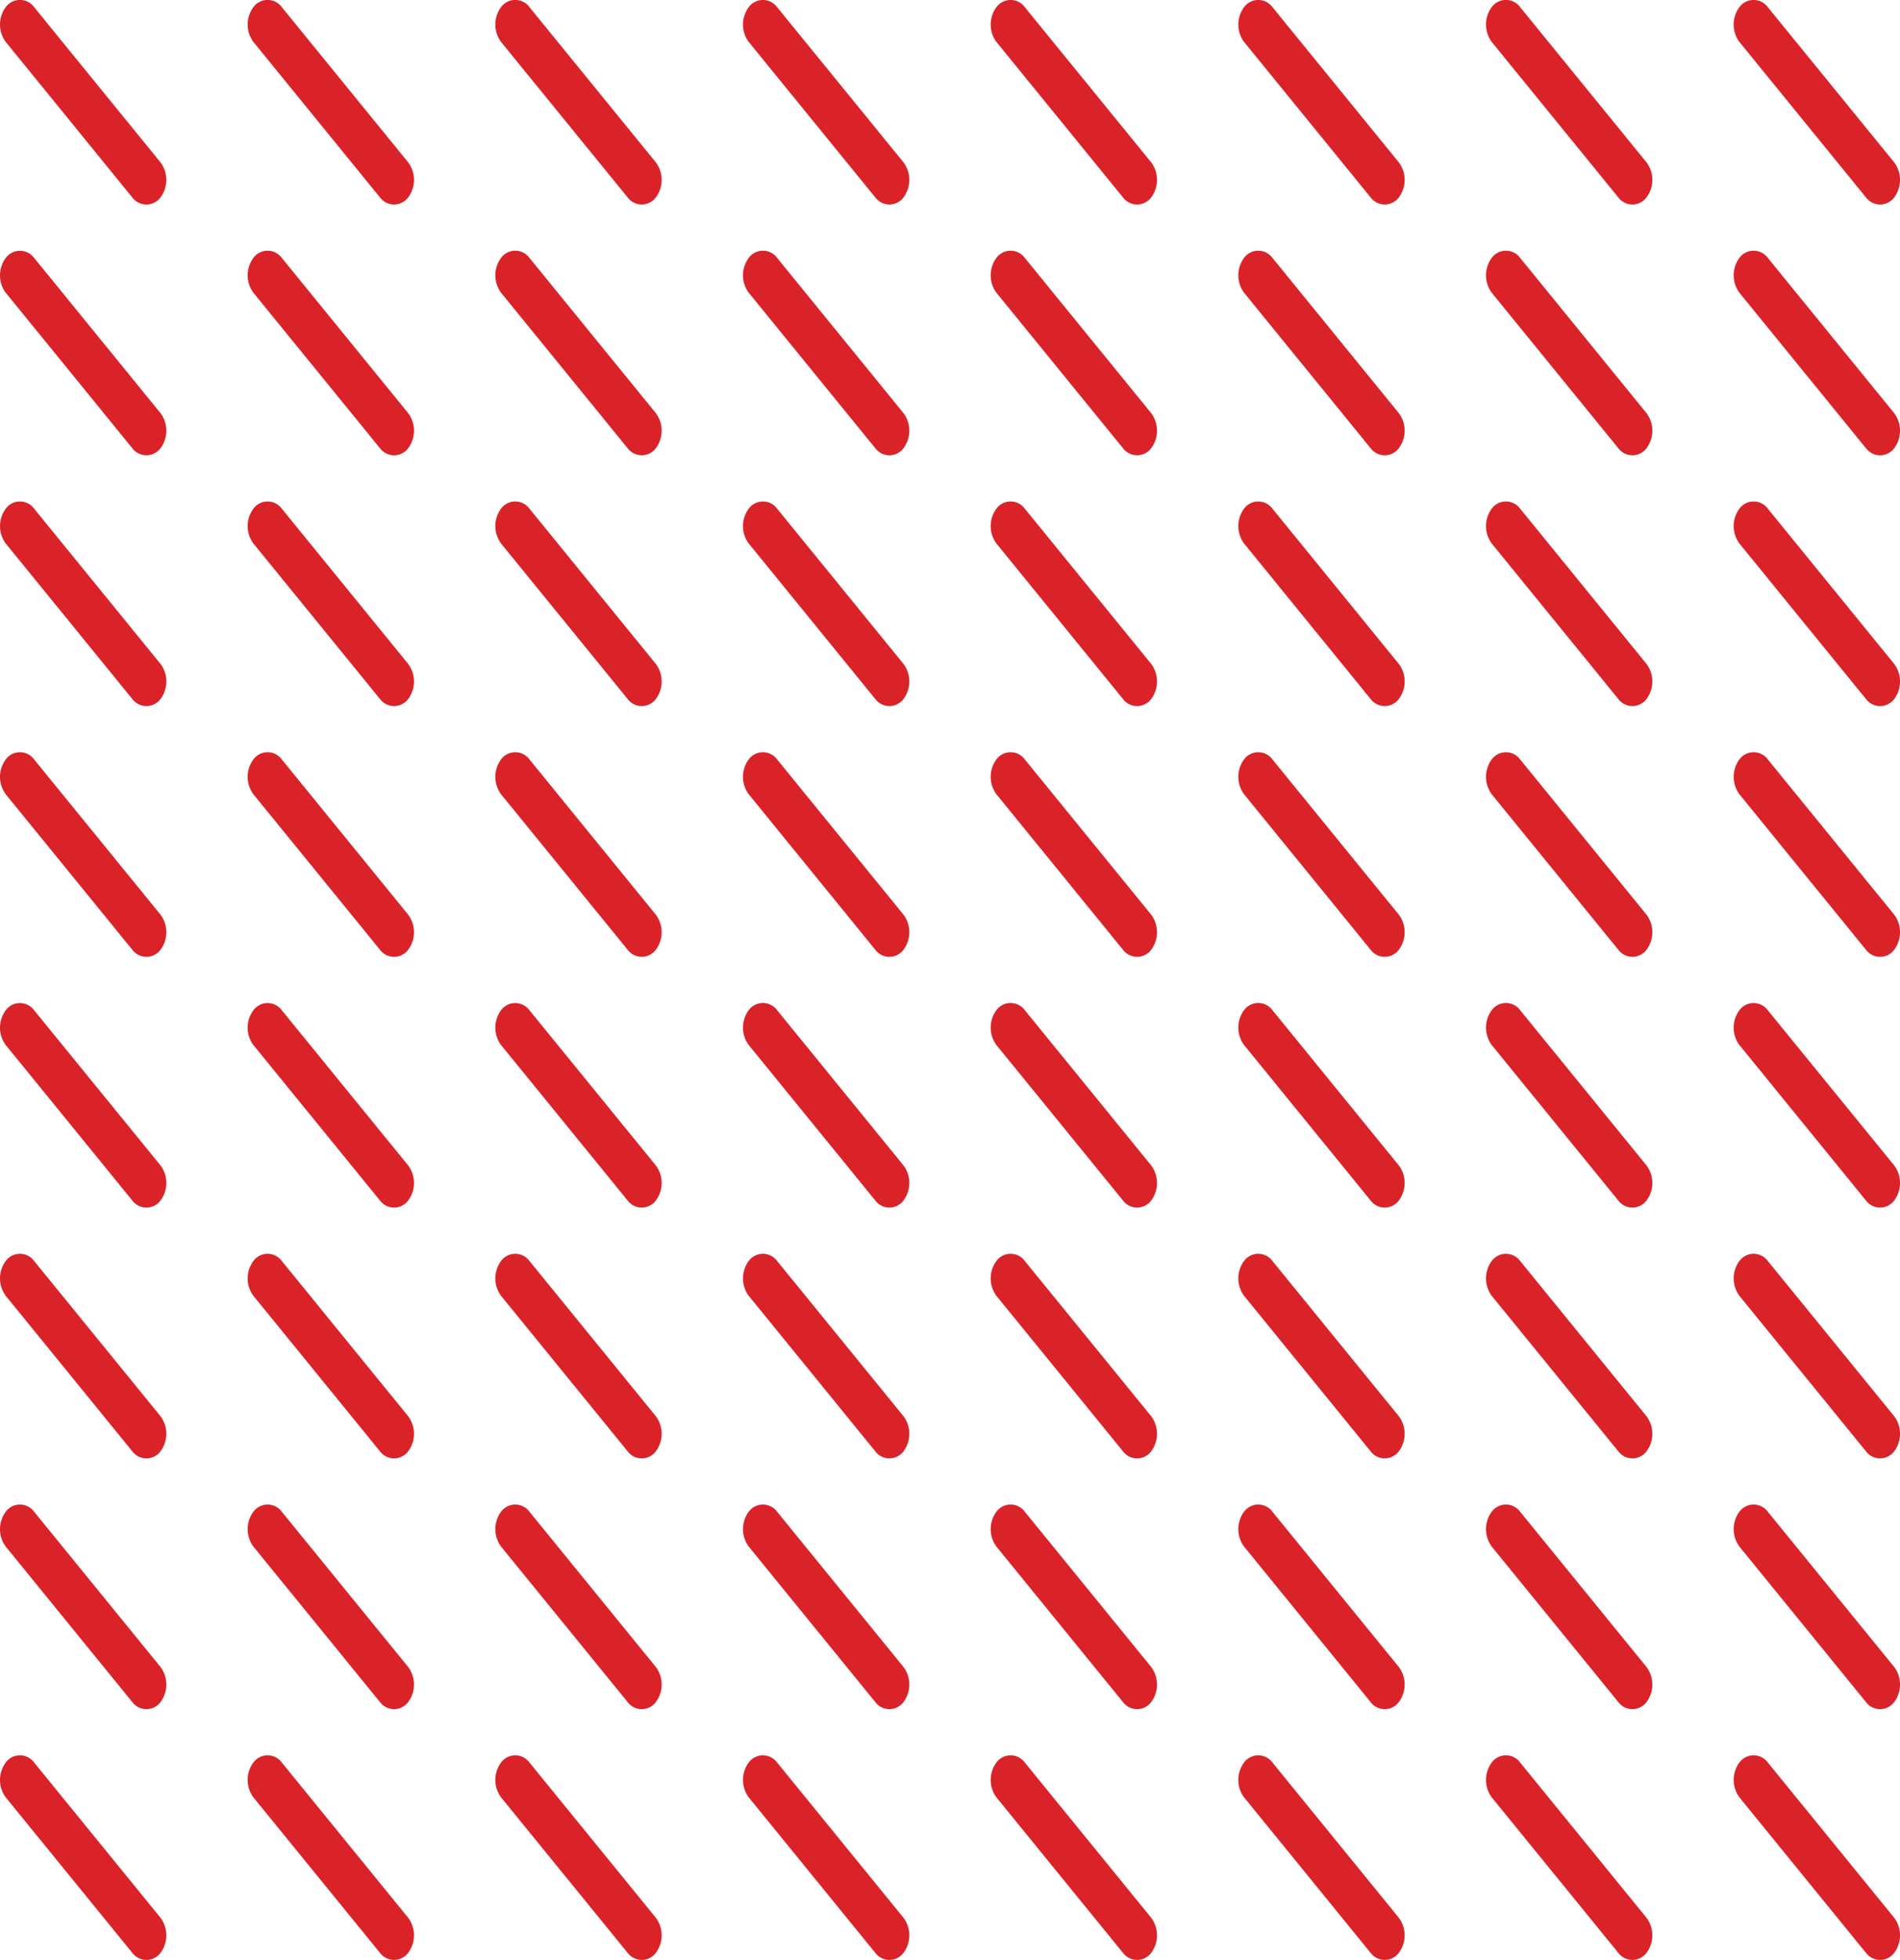 <?xml version="1.0" encoding="UTF-8"?>
<svg xmlns="http://www.w3.org/2000/svg" xmlns:xlink="http://www.w3.org/1999/xlink" id="Group_2547" data-name="Group 2547" width="86.092" height="88.772" viewBox="0 0 86.092 88.772">
  <defs>
    <clipPath id="clip-path">
      <rect id="Rectangle_4240" data-name="Rectangle 4240" width="86.092" height="88.772" fill="#da2329"></rect>
    </clipPath>
  </defs>
  <g id="Group_2476" data-name="Group 2476" clip-path="url(#clip-path)">
    <path id="Path_11783" data-name="Path 11783" d="M.26,1.9,5.276,8.062l.714.877a.8.8,0,0,0,1.286,0,1.33,1.33,0,0,0,0-1.58L2.26,1.2,1.546.321A.8.8,0,0,0,.26.321a1.331,1.331,0,0,0,0,1.58" transform="translate(0 0)" fill="#da2329"></path>
    <path id="Path_11784" data-name="Path 11784" d="M42.576,1.9l5.017,6.161.714.877a.8.8,0,0,0,1.286,0,1.33,1.33,0,0,0,0-1.58L44.576,1.2,43.862.321a.8.8,0,0,0-1.286,0,1.331,1.331,0,0,0,0,1.58" transform="translate(-31.094 0)" fill="#da2329"></path>
    <path id="Path_11785" data-name="Path 11785" d="M84.891,1.9l5.017,6.161.714.877a.8.8,0,0,0,1.286,0,1.33,1.33,0,0,0,0-1.58L86.891,1.2,86.177.321a.8.8,0,0,0-1.286,0,1.331,1.331,0,0,0,0,1.58" transform="translate(-62.187 0)" fill="#da2329"></path>
    <path id="Path_11786" data-name="Path 11786" d="M127.207,1.9l5.017,6.161.714.877a.8.8,0,0,0,1.286,0,1.33,1.33,0,0,0,0-1.58L129.207,1.2l-.714-.877a.8.8,0,0,0-1.286,0,1.331,1.331,0,0,0,0,1.58" transform="translate(-93.281 0)" fill="#da2329"></path>
    <path id="Path_11787" data-name="Path 11787" d="M.26,36.776l5.017,6.161.714.877a.8.8,0,0,0,1.286,0,1.33,1.33,0,0,0,0-1.58L2.26,36.073,1.546,35.2a.8.8,0,0,0-1.286,0,1.331,1.331,0,0,0,0,1.58" transform="translate(0 -23.516)" fill="#da2329"></path>
    <path id="Path_11788" data-name="Path 11788" d="M42.576,36.776l5.017,6.161.714.877a.8.8,0,0,0,1.286,0,1.33,1.33,0,0,0,0-1.58l-5.017-6.161-.714-.877a.8.8,0,0,0-1.286,0,1.331,1.331,0,0,0,0,1.58" transform="translate(-31.094 -23.516)" fill="#da2329"></path>
    <path id="Path_11789" data-name="Path 11789" d="M84.891,36.776l5.017,6.161.714.877a.8.8,0,0,0,1.286,0,1.33,1.33,0,0,0,0-1.58l-5.017-6.161-.714-.877a.8.8,0,0,0-1.286,0,1.331,1.331,0,0,0,0,1.58" transform="translate(-62.187 -23.516)" fill="#da2329"></path>
    <path id="Path_11790" data-name="Path 11790" d="M127.207,36.776l5.017,6.161.714.877a.8.8,0,0,0,1.286,0,1.33,1.33,0,0,0,0-1.58l-5.017-6.161-.714-.877a.8.8,0,0,0-1.286,0,1.331,1.331,0,0,0,0,1.58" transform="translate(-93.281 -23.516)" fill="#da2329"></path>
    <path id="Path_11791" data-name="Path 11791" d="M.26,71.651l5.017,6.161.714.877a.8.8,0,0,0,1.286,0,1.33,1.33,0,0,0,0-1.58L2.26,70.948l-.714-.877a.8.8,0,0,0-1.286,0,1.331,1.331,0,0,0,0,1.58" transform="translate(0 -47.032)" fill="#da2329"></path>
    <path id="Path_11792" data-name="Path 11792" d="M42.576,71.651l5.017,6.161.714.877a.8.8,0,0,0,1.286,0,1.33,1.33,0,0,0,0-1.58l-5.017-6.161-.714-.877a.8.8,0,0,0-1.286,0,1.331,1.331,0,0,0,0,1.58" transform="translate(-31.094 -47.032)" fill="#da2329"></path>
    <path id="Path_11793" data-name="Path 11793" d="M84.891,71.651l5.017,6.161.714.877a.8.8,0,0,0,1.286,0,1.33,1.33,0,0,0,0-1.58l-5.017-6.161-.714-.877a.8.8,0,0,0-1.286,0,1.331,1.331,0,0,0,0,1.58" transform="translate(-62.187 -47.032)" fill="#da2329"></path>
    <path id="Path_11794" data-name="Path 11794" d="M127.207,71.651l5.017,6.161.714.877a.8.8,0,0,0,1.286,0,1.33,1.33,0,0,0,0-1.58l-5.017-6.161-.714-.877a.8.8,0,0,0-1.286,0,1.331,1.331,0,0,0,0,1.58" transform="translate(-93.281 -47.032)" fill="#da2329"></path>
    <path id="Path_11795" data-name="Path 11795" d="M.26,106.526l5.017,6.161.714.877a.8.8,0,0,0,1.286,0,1.33,1.33,0,0,0,0-1.58L2.26,105.823l-.714-.877a.8.8,0,0,0-1.286,0,1.331,1.331,0,0,0,0,1.58" transform="translate(0 -70.549)" fill="#da2329"></path>
    <path id="Path_11796" data-name="Path 11796" d="M42.576,106.526l5.017,6.161.714.877a.8.8,0,0,0,1.286,0,1.33,1.33,0,0,0,0-1.58l-5.017-6.161-.714-.877a.8.8,0,0,0-1.286,0,1.331,1.331,0,0,0,0,1.58" transform="translate(-31.094 -70.549)" fill="#da2329"></path>
    <path id="Path_11797" data-name="Path 11797" d="M84.891,106.526l5.017,6.161.714.877a.8.8,0,0,0,1.286,0,1.33,1.33,0,0,0,0-1.58l-5.017-6.161-.714-.877a.8.8,0,0,0-1.286,0,1.331,1.331,0,0,0,0,1.58" transform="translate(-62.187 -70.549)" fill="#da2329"></path>
    <path id="Path_11798" data-name="Path 11798" d="M127.207,106.526l5.017,6.161.714.877a.8.8,0,0,0,1.286,0,1.33,1.33,0,0,0,0-1.58l-5.017-6.161-.714-.877a.8.8,0,0,0-1.286,0,1.331,1.331,0,0,0,0,1.58" transform="translate(-93.281 -70.549)" fill="#da2329"></path>
    <path id="Path_11799" data-name="Path 11799" d="M.26,141.4l5.017,6.161.714.877a.8.8,0,0,0,1.286,0,1.33,1.33,0,0,0,0-1.58L2.26,140.7l-.714-.877a.8.8,0,0,0-1.286,0,1.331,1.331,0,0,0,0,1.58" transform="translate(0 -94.065)" fill="#da2329"></path>
    <path id="Path_11800" data-name="Path 11800" d="M42.576,141.4l5.017,6.161.714.877a.8.8,0,0,0,1.286,0,1.33,1.33,0,0,0,0-1.58L44.576,140.7l-.714-.877a.8.8,0,0,0-1.286,0,1.331,1.331,0,0,0,0,1.58" transform="translate(-31.094 -94.065)" fill="#da2329"></path>
    <path id="Path_11801" data-name="Path 11801" d="M84.891,141.4l5.017,6.161.714.877a.8.8,0,0,0,1.286,0,1.33,1.33,0,0,0,0-1.58L86.891,140.7l-.714-.877a.8.8,0,0,0-1.286,0,1.331,1.331,0,0,0,0,1.58" transform="translate(-62.187 -94.065)" fill="#da2329"></path>
    <path id="Path_11802" data-name="Path 11802" d="M127.207,141.4l5.017,6.161.714.877a.8.8,0,0,0,1.286,0,1.33,1.33,0,0,0,0-1.58l-5.017-6.161-.714-.877a.8.8,0,0,0-1.286,0,1.331,1.331,0,0,0,0,1.58" transform="translate(-93.281 -94.065)" fill="#da2329"></path>
    <path id="Path_11803" data-name="Path 11803" d="M.26,176.276l5.017,6.161.714.877a.8.8,0,0,0,1.286,0,1.33,1.33,0,0,0,0-1.58L2.26,175.573l-.714-.877a.8.8,0,0,0-1.286,0,1.331,1.331,0,0,0,0,1.58" transform="translate(0 -117.581)" fill="#da2329"></path>
    <path id="Path_11804" data-name="Path 11804" d="M42.576,176.276l5.017,6.161.714.877a.8.8,0,0,0,1.286,0,1.33,1.33,0,0,0,0-1.58l-5.017-6.161-.714-.877a.8.8,0,0,0-1.286,0,1.331,1.331,0,0,0,0,1.58" transform="translate(-31.094 -117.581)" fill="#da2329"></path>
    <path id="Path_11805" data-name="Path 11805" d="M84.891,176.276l5.017,6.161.714.877a.8.8,0,0,0,1.286,0,1.33,1.33,0,0,0,0-1.58l-5.017-6.161-.714-.877a.8.8,0,0,0-1.286,0,1.331,1.331,0,0,0,0,1.58" transform="translate(-62.187 -117.581)" fill="#da2329"></path>
    <path id="Path_11806" data-name="Path 11806" d="M127.207,176.276l5.017,6.161.714.877a.8.8,0,0,0,1.286,0,1.33,1.33,0,0,0,0-1.58l-5.017-6.161-.714-.877a.8.8,0,0,0-1.286,0,1.331,1.331,0,0,0,0,1.58" transform="translate(-93.281 -117.581)" fill="#da2329"></path>
    <path id="Path_11807" data-name="Path 11807" d="M.26,211.151l5.017,6.161.714.877a.8.8,0,0,0,1.286,0,1.33,1.33,0,0,0,0-1.58L2.26,210.448l-.714-.877a.8.8,0,0,0-1.286,0,1.331,1.331,0,0,0,0,1.58" transform="translate(0 -141.098)" fill="#da2329"></path>
    <path id="Path_11808" data-name="Path 11808" d="M42.576,211.151l5.017,6.161.714.877a.8.8,0,0,0,1.286,0,1.33,1.33,0,0,0,0-1.58l-5.017-6.161-.714-.877a.8.8,0,0,0-1.286,0,1.331,1.331,0,0,0,0,1.58" transform="translate(-31.094 -141.098)" fill="#da2329"></path>
    <path id="Path_11809" data-name="Path 11809" d="M84.891,211.151l5.017,6.161.714.877a.8.8,0,0,0,1.286,0,1.33,1.33,0,0,0,0-1.58l-5.017-6.161-.714-.877a.8.8,0,0,0-1.286,0,1.331,1.331,0,0,0,0,1.58" transform="translate(-62.187 -141.098)" fill="#da2329"></path>
    <path id="Path_11810" data-name="Path 11810" d="M127.207,211.151l5.017,6.161.714.877a.8.8,0,0,0,1.286,0,1.33,1.33,0,0,0,0-1.58l-5.017-6.161-.714-.877a.8.8,0,0,0-1.286,0,1.331,1.331,0,0,0,0,1.58" transform="translate(-93.281 -141.098)" fill="#da2329"></path>
    <path id="Path_11811" data-name="Path 11811" d="M.26,246.026l5.017,6.161.714.877a.8.8,0,0,0,1.286,0,1.33,1.33,0,0,0,0-1.58L2.26,245.323l-.714-.877a.8.8,0,0,0-1.286,0,1.331,1.331,0,0,0,0,1.58" transform="translate(0 -164.614)" fill="#da2329"></path>
    <path id="Path_11812" data-name="Path 11812" d="M42.576,246.026l5.017,6.161.714.877a.8.8,0,0,0,1.286,0,1.33,1.33,0,0,0,0-1.58l-5.017-6.161-.714-.877a.8.8,0,0,0-1.286,0,1.331,1.331,0,0,0,0,1.58" transform="translate(-31.094 -164.614)" fill="#da2329"></path>
    <path id="Path_11813" data-name="Path 11813" d="M84.891,246.026l5.017,6.161.714.877a.8.8,0,0,0,1.286,0,1.33,1.33,0,0,0,0-1.58l-5.017-6.161-.714-.877a.8.8,0,0,0-1.286,0,1.331,1.331,0,0,0,0,1.58" transform="translate(-62.187 -164.614)" fill="#da2329"></path>
    <path id="Path_11814" data-name="Path 11814" d="M127.207,246.026l5.017,6.161.714.877a.8.8,0,0,0,1.286,0,1.33,1.33,0,0,0,0-1.58l-5.017-6.161-.714-.877a.8.8,0,0,0-1.286,0,1.331,1.331,0,0,0,0,1.58" transform="translate(-93.281 -164.614)" fill="#da2329"></path>
    <path id="Path_11815" data-name="Path 11815" d="M169.523,1.9l5.017,6.161.714.877a.8.8,0,0,0,1.286,0,1.33,1.33,0,0,0,0-1.58L171.523,1.2l-.714-.877a.8.8,0,0,0-1.286,0,1.331,1.331,0,0,0,0,1.58" transform="translate(-124.374 0)" fill="#da2329"></path>
    <path id="Path_11816" data-name="Path 11816" d="M211.838,1.9l5.016,6.161.714.877a.8.8,0,0,0,1.286,0,1.33,1.33,0,0,0,0-1.58L213.838,1.2l-.714-.877a.8.8,0,0,0-1.286,0,1.331,1.331,0,0,0,0,1.58" transform="translate(-155.467 0)" fill="#da2329"></path>
    <path id="Path_11817" data-name="Path 11817" d="M254.154,1.9l5.017,6.161.714.877a.8.8,0,0,0,1.286,0,1.33,1.33,0,0,0,0-1.58L256.154,1.2,255.44.321a.8.8,0,0,0-1.286,0,1.331,1.331,0,0,0,0,1.58" transform="translate(-186.561 0)" fill="#da2329"></path>
    <path id="Path_11818" data-name="Path 11818" d="M296.47,1.9l5.017,6.161.714.877a.8.8,0,0,0,1.287,0,1.33,1.33,0,0,0,0-1.58L298.47,1.2l-.714-.877a.8.8,0,0,0-1.286,0,1.331,1.331,0,0,0,0,1.58" transform="translate(-217.655 0)" fill="#da2329"></path>
    <path id="Path_11819" data-name="Path 11819" d="M169.523,36.776l5.017,6.161.714.877a.8.8,0,0,0,1.286,0,1.33,1.33,0,0,0,0-1.58l-5.017-6.161-.714-.877a.8.8,0,0,0-1.286,0,1.331,1.331,0,0,0,0,1.58" transform="translate(-124.374 -23.516)" fill="#da2329"></path>
    <path id="Path_11820" data-name="Path 11820" d="M211.838,36.776l5.016,6.161.714.877a.8.8,0,0,0,1.286,0,1.33,1.33,0,0,0,0-1.58l-5.017-6.161-.714-.877a.8.8,0,0,0-1.286,0,1.331,1.331,0,0,0,0,1.58" transform="translate(-155.467 -23.516)" fill="#da2329"></path>
    <path id="Path_11821" data-name="Path 11821" d="M254.154,36.776l5.017,6.161.714.877a.8.8,0,0,0,1.286,0,1.33,1.33,0,0,0,0-1.58l-5.017-6.161-.714-.877a.8.8,0,0,0-1.286,0,1.331,1.331,0,0,0,0,1.58" transform="translate(-186.561 -23.516)" fill="#da2329"></path>
    <path id="Path_11822" data-name="Path 11822" d="M296.47,36.776l5.017,6.161.714.877a.8.8,0,0,0,1.287,0,1.33,1.33,0,0,0,0-1.58l-5.017-6.161-.714-.877a.8.8,0,0,0-1.286,0,1.331,1.331,0,0,0,0,1.58" transform="translate(-217.655 -23.516)" fill="#da2329"></path>
    <path id="Path_11823" data-name="Path 11823" d="M169.523,71.651l5.017,6.161.714.877a.8.8,0,0,0,1.286,0,1.33,1.33,0,0,0,0-1.58l-5.017-6.161-.714-.877a.8.8,0,0,0-1.286,0,1.331,1.331,0,0,0,0,1.58" transform="translate(-124.374 -47.032)" fill="#da2329"></path>
    <path id="Path_11824" data-name="Path 11824" d="M211.838,71.651l5.016,6.161.714.877a.8.8,0,0,0,1.286,0,1.33,1.33,0,0,0,0-1.58l-5.017-6.161-.714-.877a.8.8,0,0,0-1.286,0,1.331,1.331,0,0,0,0,1.58" transform="translate(-155.467 -47.032)" fill="#da2329"></path>
    <path id="Path_11825" data-name="Path 11825" d="M254.154,71.651l5.017,6.161.714.877a.8.8,0,0,0,1.286,0,1.33,1.33,0,0,0,0-1.58l-5.017-6.161-.714-.877a.8.8,0,0,0-1.286,0,1.331,1.331,0,0,0,0,1.58" transform="translate(-186.561 -47.032)" fill="#da2329"></path>
    <path id="Path_11826" data-name="Path 11826" d="M296.47,71.651l5.017,6.161.714.877a.8.8,0,0,0,1.287,0,1.33,1.33,0,0,0,0-1.58l-5.017-6.161-.714-.877a.8.8,0,0,0-1.286,0,1.331,1.331,0,0,0,0,1.58" transform="translate(-217.655 -47.032)" fill="#da2329"></path>
    <path id="Path_11827" data-name="Path 11827" d="M169.523,106.526l5.017,6.161.714.877a.8.8,0,0,0,1.286,0,1.33,1.33,0,0,0,0-1.58l-5.017-6.161-.714-.877a.8.8,0,0,0-1.286,0,1.331,1.331,0,0,0,0,1.58" transform="translate(-124.374 -70.549)" fill="#da2329"></path>
    <path id="Path_11828" data-name="Path 11828" d="M211.838,106.526l5.016,6.161.714.877a.8.8,0,0,0,1.286,0,1.33,1.33,0,0,0,0-1.58l-5.017-6.161-.714-.877a.8.8,0,0,0-1.286,0,1.331,1.331,0,0,0,0,1.58" transform="translate(-155.467 -70.549)" fill="#da2329"></path>
    <path id="Path_11829" data-name="Path 11829" d="M254.154,106.526l5.017,6.161.714.877a.8.8,0,0,0,1.286,0,1.33,1.33,0,0,0,0-1.58l-5.017-6.161-.714-.877a.8.8,0,0,0-1.286,0,1.331,1.331,0,0,0,0,1.58" transform="translate(-186.561 -70.549)" fill="#da2329"></path>
    <path id="Path_11830" data-name="Path 11830" d="M296.47,106.526l5.017,6.161.714.877a.8.8,0,0,0,1.287,0,1.33,1.33,0,0,0,0-1.58l-5.017-6.161-.714-.877a.8.8,0,0,0-1.286,0,1.331,1.331,0,0,0,0,1.58" transform="translate(-217.655 -70.549)" fill="#da2329"></path>
    <path id="Path_11831" data-name="Path 11831" d="M169.523,141.4l5.017,6.161.714.877a.8.8,0,0,0,1.286,0,1.33,1.33,0,0,0,0-1.58l-5.017-6.161-.714-.877a.8.8,0,0,0-1.286,0,1.331,1.331,0,0,0,0,1.58" transform="translate(-124.374 -94.065)" fill="#da2329"></path>
    <path id="Path_11832" data-name="Path 11832" d="M211.838,141.4l5.016,6.161.714.877a.8.8,0,0,0,1.286,0,1.33,1.33,0,0,0,0-1.58l-5.017-6.161-.714-.877a.8.8,0,0,0-1.286,0,1.331,1.331,0,0,0,0,1.58" transform="translate(-155.467 -94.065)" fill="#da2329"></path>
    <path id="Path_11833" data-name="Path 11833" d="M254.154,141.4l5.017,6.161.714.877a.8.8,0,0,0,1.286,0,1.33,1.33,0,0,0,0-1.58l-5.017-6.161-.714-.877a.8.8,0,0,0-1.286,0,1.331,1.331,0,0,0,0,1.58" transform="translate(-186.561 -94.065)" fill="#da2329"></path>
    <path id="Path_11834" data-name="Path 11834" d="M296.47,141.4l5.017,6.161.714.877a.8.8,0,0,0,1.287,0,1.33,1.33,0,0,0,0-1.58L298.47,140.7l-.714-.877a.8.8,0,0,0-1.286,0,1.331,1.331,0,0,0,0,1.58" transform="translate(-217.655 -94.065)" fill="#da2329"></path>
    <path id="Path_11835" data-name="Path 11835" d="M169.523,176.276l5.017,6.161.714.877a.8.8,0,0,0,1.286,0,1.33,1.33,0,0,0,0-1.58l-5.017-6.161-.714-.877a.8.8,0,0,0-1.286,0,1.331,1.331,0,0,0,0,1.58" transform="translate(-124.374 -117.581)" fill="#da2329"></path>
    <path id="Path_11836" data-name="Path 11836" d="M211.838,176.276l5.016,6.161.714.877a.8.8,0,0,0,1.286,0,1.33,1.33,0,0,0,0-1.58l-5.017-6.161-.714-.877a.8.8,0,0,0-1.286,0,1.331,1.331,0,0,0,0,1.58" transform="translate(-155.467 -117.581)" fill="#da2329"></path>
    <path id="Path_11837" data-name="Path 11837" d="M254.154,176.276l5.017,6.161.714.877a.8.8,0,0,0,1.286,0,1.33,1.33,0,0,0,0-1.58l-5.017-6.161-.714-.877a.8.8,0,0,0-1.286,0,1.331,1.331,0,0,0,0,1.58" transform="translate(-186.561 -117.581)" fill="#da2329"></path>
    <path id="Path_11838" data-name="Path 11838" d="M296.47,176.276l5.017,6.161.714.877a.8.8,0,0,0,1.287,0,1.33,1.33,0,0,0,0-1.58l-5.017-6.161-.714-.877a.8.8,0,0,0-1.286,0,1.331,1.331,0,0,0,0,1.58" transform="translate(-217.655 -117.581)" fill="#da2329"></path>
    <path id="Path_11839" data-name="Path 11839" d="M169.523,211.151l5.017,6.161.714.877a.8.8,0,0,0,1.286,0,1.33,1.33,0,0,0,0-1.58l-5.017-6.161-.714-.877a.8.8,0,0,0-1.286,0,1.331,1.331,0,0,0,0,1.58" transform="translate(-124.374 -141.098)" fill="#da2329"></path>
    <path id="Path_11840" data-name="Path 11840" d="M211.838,211.151l5.016,6.161.714.877a.8.8,0,0,0,1.286,0,1.33,1.33,0,0,0,0-1.58l-5.017-6.161-.714-.877a.8.8,0,0,0-1.286,0,1.331,1.331,0,0,0,0,1.58" transform="translate(-155.467 -141.098)" fill="#da2329"></path>
    <path id="Path_11841" data-name="Path 11841" d="M254.154,211.151l5.017,6.161.714.877a.8.8,0,0,0,1.286,0,1.33,1.33,0,0,0,0-1.58l-5.017-6.161-.714-.877a.8.8,0,0,0-1.286,0,1.331,1.331,0,0,0,0,1.58" transform="translate(-186.561 -141.098)" fill="#da2329"></path>
    <path id="Path_11842" data-name="Path 11842" d="M296.47,211.151l5.017,6.161.714.877a.8.8,0,0,0,1.287,0,1.33,1.33,0,0,0,0-1.58l-5.017-6.161-.714-.877a.8.8,0,0,0-1.286,0,1.331,1.331,0,0,0,0,1.58" transform="translate(-217.655 -141.098)" fill="#da2329"></path>
    <path id="Path_11843" data-name="Path 11843" d="M169.523,246.026l5.017,6.161.714.877a.8.8,0,0,0,1.286,0,1.33,1.33,0,0,0,0-1.58l-5.017-6.161-.714-.877a.8.8,0,0,0-1.286,0,1.331,1.331,0,0,0,0,1.58" transform="translate(-124.374 -164.614)" fill="#da2329"></path>
    <path id="Path_11844" data-name="Path 11844" d="M211.838,246.026l5.016,6.161.714.877a.8.8,0,0,0,1.286,0,1.33,1.33,0,0,0,0-1.58l-5.017-6.161-.714-.877a.8.8,0,0,0-1.286,0,1.331,1.331,0,0,0,0,1.58" transform="translate(-155.467 -164.614)" fill="#da2329"></path>
    <path id="Path_11845" data-name="Path 11845" d="M254.154,246.026l5.017,6.161.714.877a.8.8,0,0,0,1.286,0,1.33,1.33,0,0,0,0-1.58l-5.017-6.161-.714-.877a.8.8,0,0,0-1.286,0,1.331,1.331,0,0,0,0,1.58" transform="translate(-186.561 -164.614)" fill="#da2329"></path>
    <path id="Path_11846" data-name="Path 11846" d="M296.47,246.026l5.017,6.161.714.877a.8.8,0,0,0,1.287,0,1.33,1.33,0,0,0,0-1.58l-5.017-6.161-.714-.877a.8.8,0,0,0-1.286,0,1.331,1.331,0,0,0,0,1.58" transform="translate(-217.655 -164.614)" fill="#da2329"></path>
  </g>
</svg>
